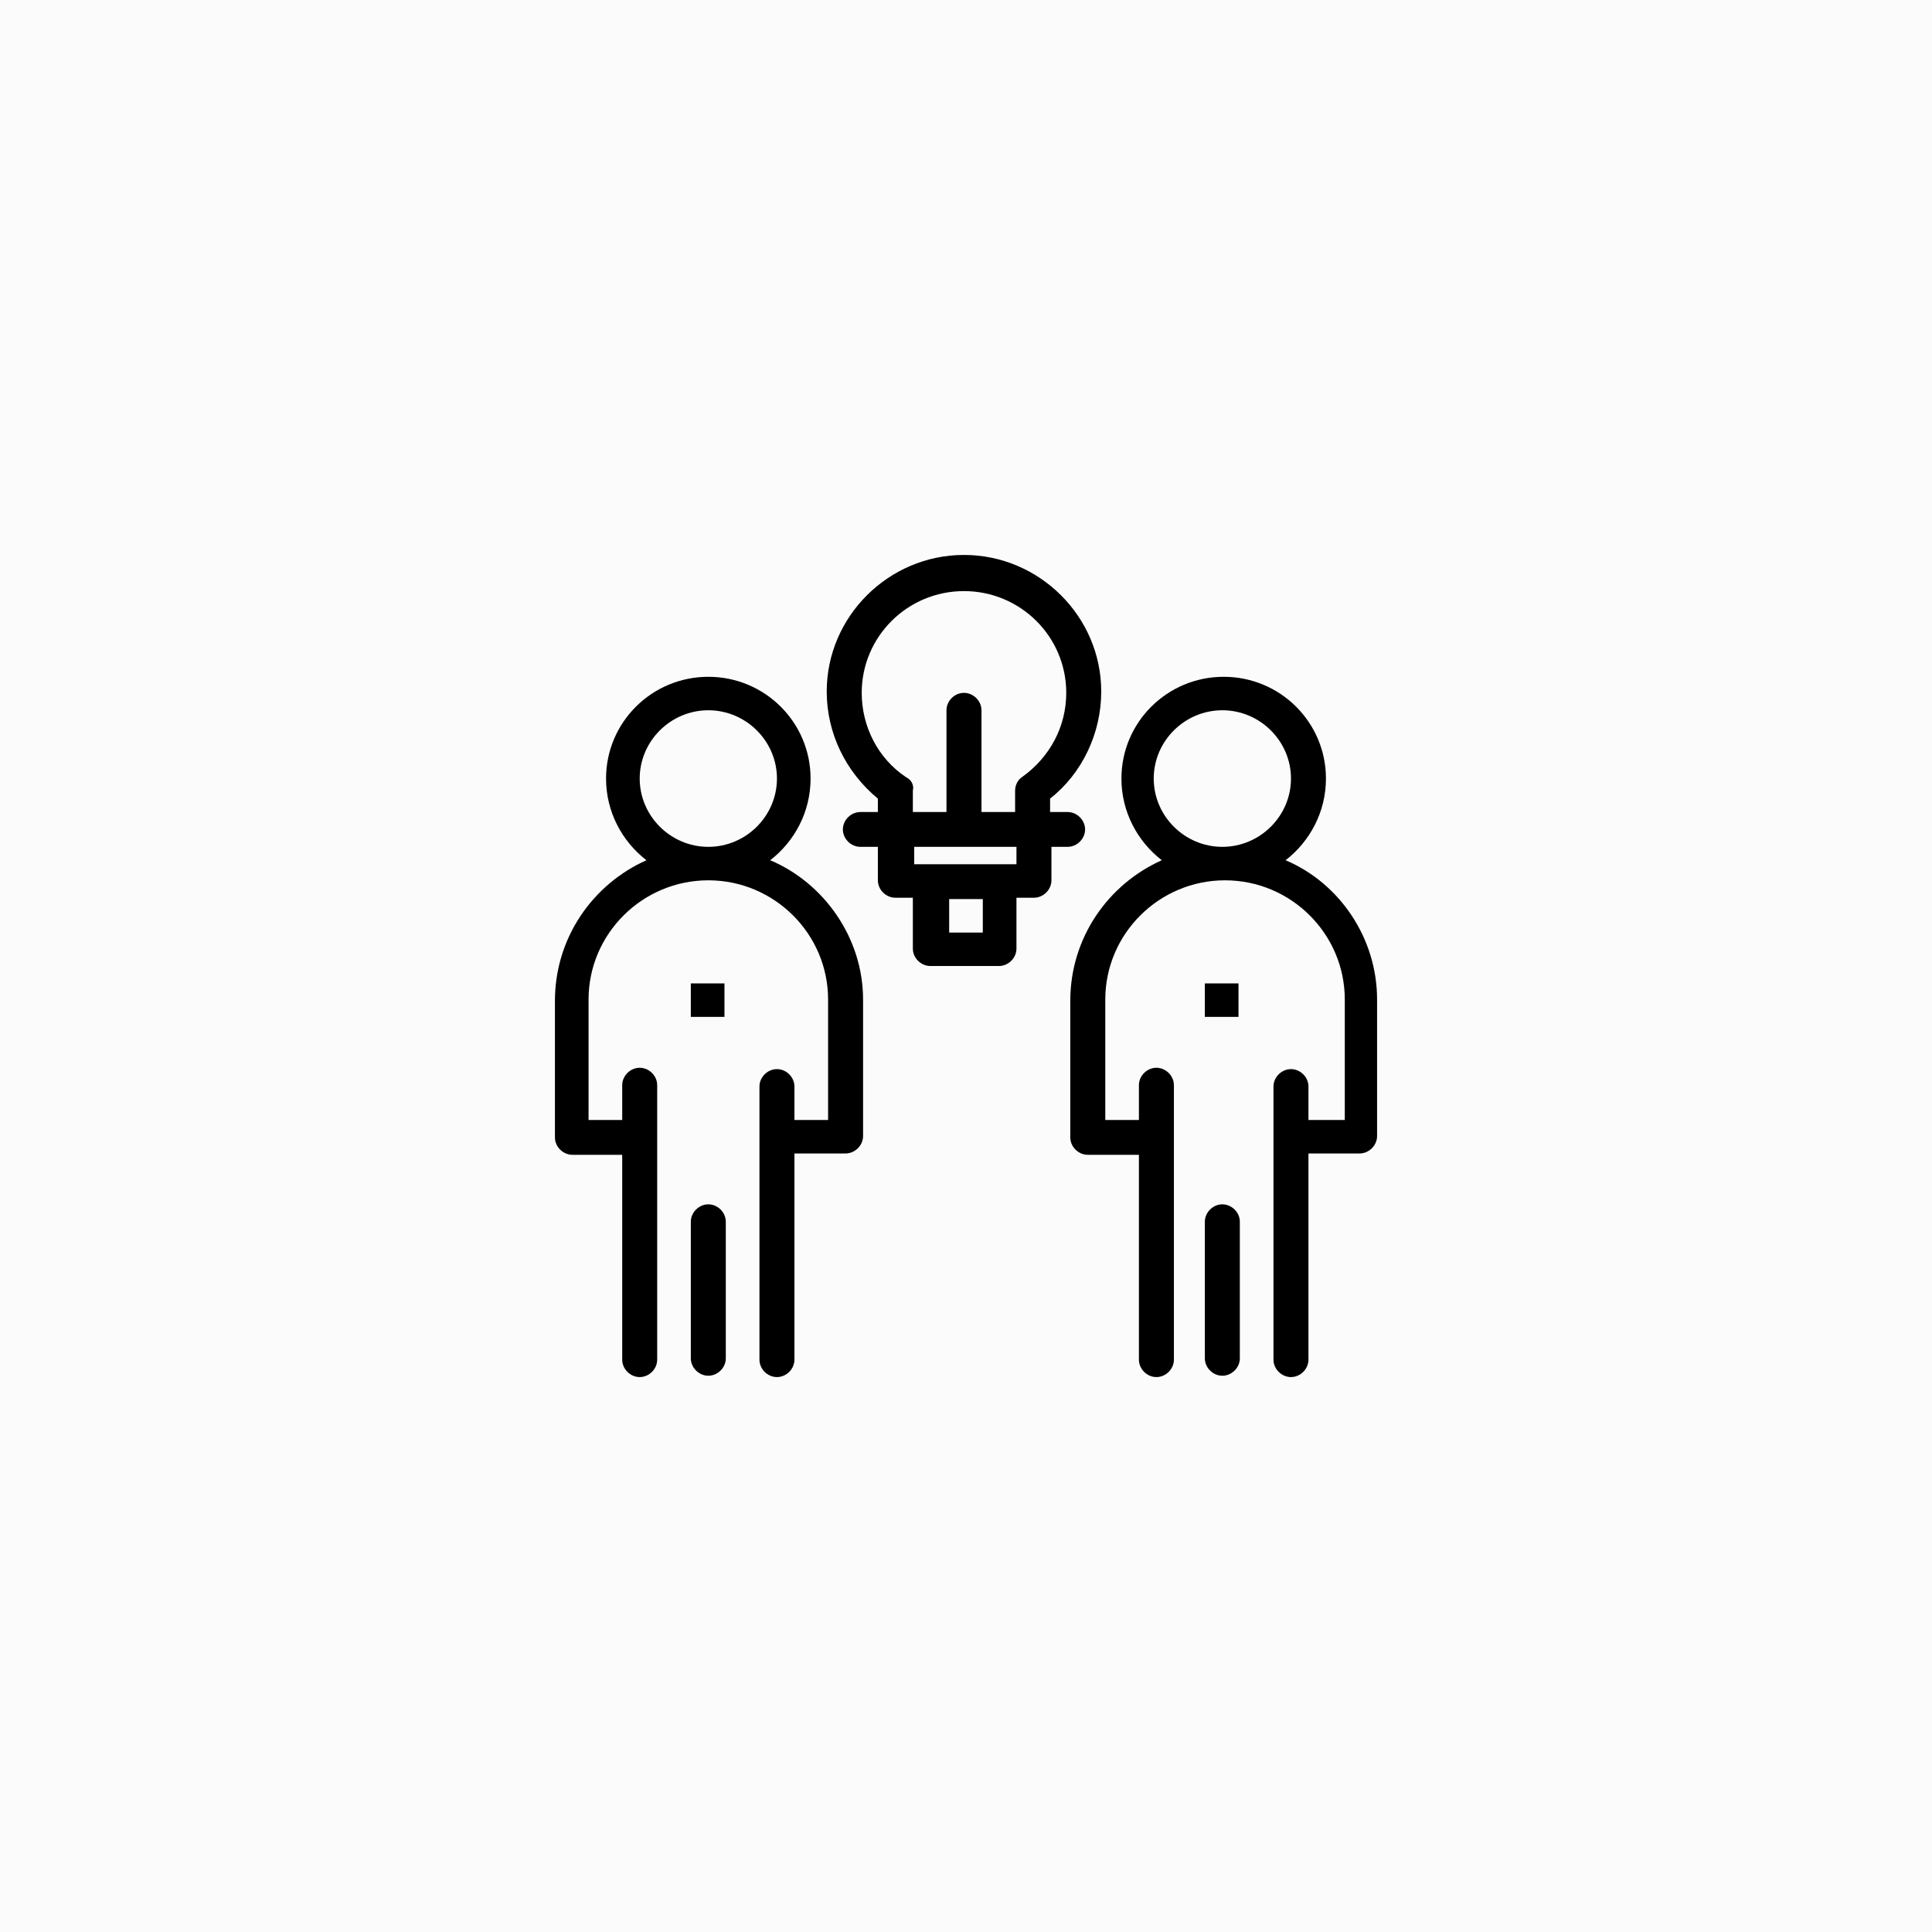 <?xml version="1.0" encoding="UTF-8" standalone="no"?>
<svg
   width="188"
   height="188"
   viewBox="0 0 188 188"
   fill="none"
   version="1.1"
   id="svg7"
   sodipodi:docname="eksperckiepodejscie.svg"
   inkscape:version="1.3.2 (091e20e, 2023-11-25)"
   xmlns:inkscape="http://www.inkscape.org/namespaces/inkscape"
   xmlns:sodipodi="http://sodipodi.sourceforge.net/DTD/sodipodi-0.dtd"
   xmlns="http://www.w3.org/2000/svg"
   xmlns:svg="http://www.w3.org/2000/svg">
  <sodipodi:namedview
     id="namedview7"
     pagecolor="#ffffff"
     bordercolor="#000000"
     borderopacity="0.25"
     inkscape:showpageshadow="2"
     inkscape:pageopacity="0.0"
     inkscape:pagecheckerboard="0"
     inkscape:deskcolor="#d1d1d1"
     inkscape:zoom="3.8040246"
     inkscape:cx="103.18019"
     inkscape:cy="38.248964"
     inkscape:window-width="1680"
     inkscape:window-height="1022"
     inkscape:window-x="0"
     inkscape:window-y="0"
     inkscape:window-maximized="1"
     inkscape:current-layer="svg7" />
  <g
     filter="url(#filter0_b_949_590)"
     id="g1">
    <rect
       width="188"
       height="188"
       rx="0"
       fill="#3B1C32"
       fill-opacity="0.05"
       id="rect1"
       style="fill:#b3b3b3"
       x="0"
       y="0" />
  </g>
  <path
     d="M62.249 75.76C62.249 72.112 65.26 69.115 68.927 69.115C72.592 69.115 75.604 72.112 75.604 75.76C75.604 79.408 72.592 82.405 68.927 82.405C65.26 82.405 62.249 79.408 62.249 75.76ZM74.949 83.708C77.305 81.884 78.876 79.017 78.876 75.76C78.876 70.288 74.425 65.858 68.927 65.858C63.427 65.858 58.974 70.288 58.974 75.76C58.974 79.017 60.545 81.884 62.903 83.708C57.666 86.053 54 91.265 54 97.389V110.679C54 111.591 54.784 112.372 55.701 112.372H60.546V132.307C60.546 133.219 61.333 134.001 62.249 134.001C63.165 134.001 63.95 133.219 63.95 132.307V105.597C63.95 104.685 63.165 103.903 62.249 103.903C61.333 103.903 60.546 104.685 60.546 105.597V108.985H57.272V97.258C57.272 90.874 62.51 85.662 68.927 85.662C75.341 85.662 80.58 90.874 80.58 97.258V108.985H77.305V105.727C77.305 104.815 76.52 104.034 75.604 104.034C74.686 104.034 73.902 104.815 73.902 105.727V132.307C73.902 133.219 74.686 134.001 75.604 134.001C76.52 134.001 77.305 133.219 77.305 132.307V112.242H82.28C83.198 112.242 83.984 111.46 83.984 110.548V97.258C83.984 91.265 80.186 85.923 74.949 83.708Z"
     fill="#3B1C32"
     id="path1"
     style="fill:#000000" />
  <path
     d="M68.926 117.192C68.01 117.192 67.223 117.974 67.223 118.886V132.176C67.223 133.088 68.01 133.87 68.926 133.87C69.842 133.87 70.627 133.088 70.627 132.176V118.886C70.627 117.974 69.842 117.192 68.926 117.192Z"
     fill="#3B1C32"
     id="path2"
     style="fill:#000000" />
  <path
     d="M67.223 95.694H70.497V98.951H67.223V95.694Z"
     fill="#3B1C32"
     id="path3"
     style="fill:#000000" />
  <path
     d="M112.267 75.76C112.267 72.112 115.277 69.115 118.944 69.115C122.61 69.115 125.623 72.112 125.623 75.76C125.623 79.408 122.61 82.405 118.944 82.405C115.277 82.405 112.267 79.408 112.267 75.76ZM125.098 83.708C127.456 81.884 129.026 79.017 129.026 75.76C129.026 70.288 124.575 65.858 119.075 65.858C113.577 65.858 109.124 70.288 109.124 75.76C109.124 79.017 110.695 81.884 113.052 83.708C107.815 86.053 104.148 91.265 104.148 97.389V110.679C104.148 111.591 104.934 112.372 105.851 112.372H110.826V132.307C110.826 133.219 111.612 134.001 112.528 134.001C113.445 134.001 114.231 133.219 114.231 132.307V105.597C114.231 104.685 113.445 103.903 112.528 103.903C111.612 103.903 110.826 104.685 110.826 105.597V108.985H107.554V97.258C107.554 90.874 112.79 85.662 119.206 85.662C125.623 85.662 130.859 90.874 130.859 97.258V108.985H127.324V105.727C127.324 104.815 126.539 104.034 125.623 104.034C124.707 104.034 123.92 104.815 123.92 105.727V132.307C123.92 133.219 124.707 134.001 125.623 134.001C126.539 134.001 127.324 133.219 127.324 132.307V112.242H132.301C133.217 112.242 134.001 111.46 134.001 110.548V97.258C134.001 91.265 130.336 85.923 125.098 83.708Z"
     fill="#3B1C32"
     id="path4"
     style="fill:#000000" />
  <path
     d="M118.944 117.192C118.028 117.192 117.242 117.974 117.242 118.886V132.176C117.242 133.088 118.028 133.87 118.944 133.87C119.861 133.87 120.646 133.088 120.646 132.176V118.886C120.646 117.974 119.861 117.192 118.944 117.192Z"
     fill="#3B1C32"
     id="path5"
     style="fill:#000000" />
  <path
     d="M117.242 95.694H120.516V98.951H117.242V95.694Z"
     fill="#3B1C32"
     id="path6"
     style="fill:#000000" />
  <path
     d="M98.91 84.099C95.112 84.099 92.233 84.099 88.958 84.099V82.405H98.91V84.099ZM95.635 90.744H92.363V87.486H95.635V90.744ZM88.173 75.63C85.424 73.806 83.852 70.679 83.852 67.421C83.852 61.949 88.303 57.519 93.802 57.519C99.303 57.519 103.755 61.949 103.755 67.421C103.755 70.679 102.183 73.675 99.433 75.63C99.041 75.89 98.778 76.412 98.778 76.933V79.017H95.506V69.115C95.506 68.203 94.719 67.421 93.802 67.421C92.886 67.421 92.1 68.203 92.1 69.115V79.017H88.828V76.933C88.958 76.412 88.696 75.89 88.173 75.63ZM103.886 82.405C104.802 82.405 105.588 81.623 105.588 80.711C105.588 79.799 104.802 79.017 103.886 79.017H102.183V77.714C105.326 75.239 107.159 71.33 107.159 67.291C107.159 59.995 101.136 54.001 93.802 54.001C86.47 54.001 80.447 59.995 80.447 67.291C80.447 71.33 82.28 75.109 85.424 77.714V79.017H83.721C82.805 79.017 82.019 79.799 82.019 80.711C82.019 81.623 82.805 82.405 83.721 82.405H85.424V85.662C85.424 86.574 86.209 87.356 87.125 87.356H88.828V92.307C88.828 93.219 89.613 94.001 90.529 94.001H97.207C98.123 94.001 98.91 93.219 98.91 92.307V87.356H100.612C101.529 87.356 102.314 86.574 102.314 85.662V82.405H103.886Z"
     fill="#3B1C32"
     id="path7"
     style="fill:#000000" />
  <defs
     id="defs7">
    <filter
       id="filter0_b_949_590"
       x="-40"
       y="-40"
       width="268"
       height="268"
       filterUnits="userSpaceOnUse"
       color-interpolation-filters="sRGB">
      <feFlood
         flood-opacity="0"
         result="BackgroundImageFix"
         id="feFlood7" />
      <feGaussianBlur
         in="BackgroundImageFix"
         stdDeviation="20"
         id="feGaussianBlur7" />
      <feComposite
         in2="SourceAlpha"
         operator="in"
         result="effect1_backgroundBlur_949_590"
         id="feComposite7" />
      <feBlend
         mode="normal"
         in="SourceGraphic"
         in2="effect1_backgroundBlur_949_590"
         result="shape"
         id="feBlend7" />
    </filter>
  </defs>
</svg>
